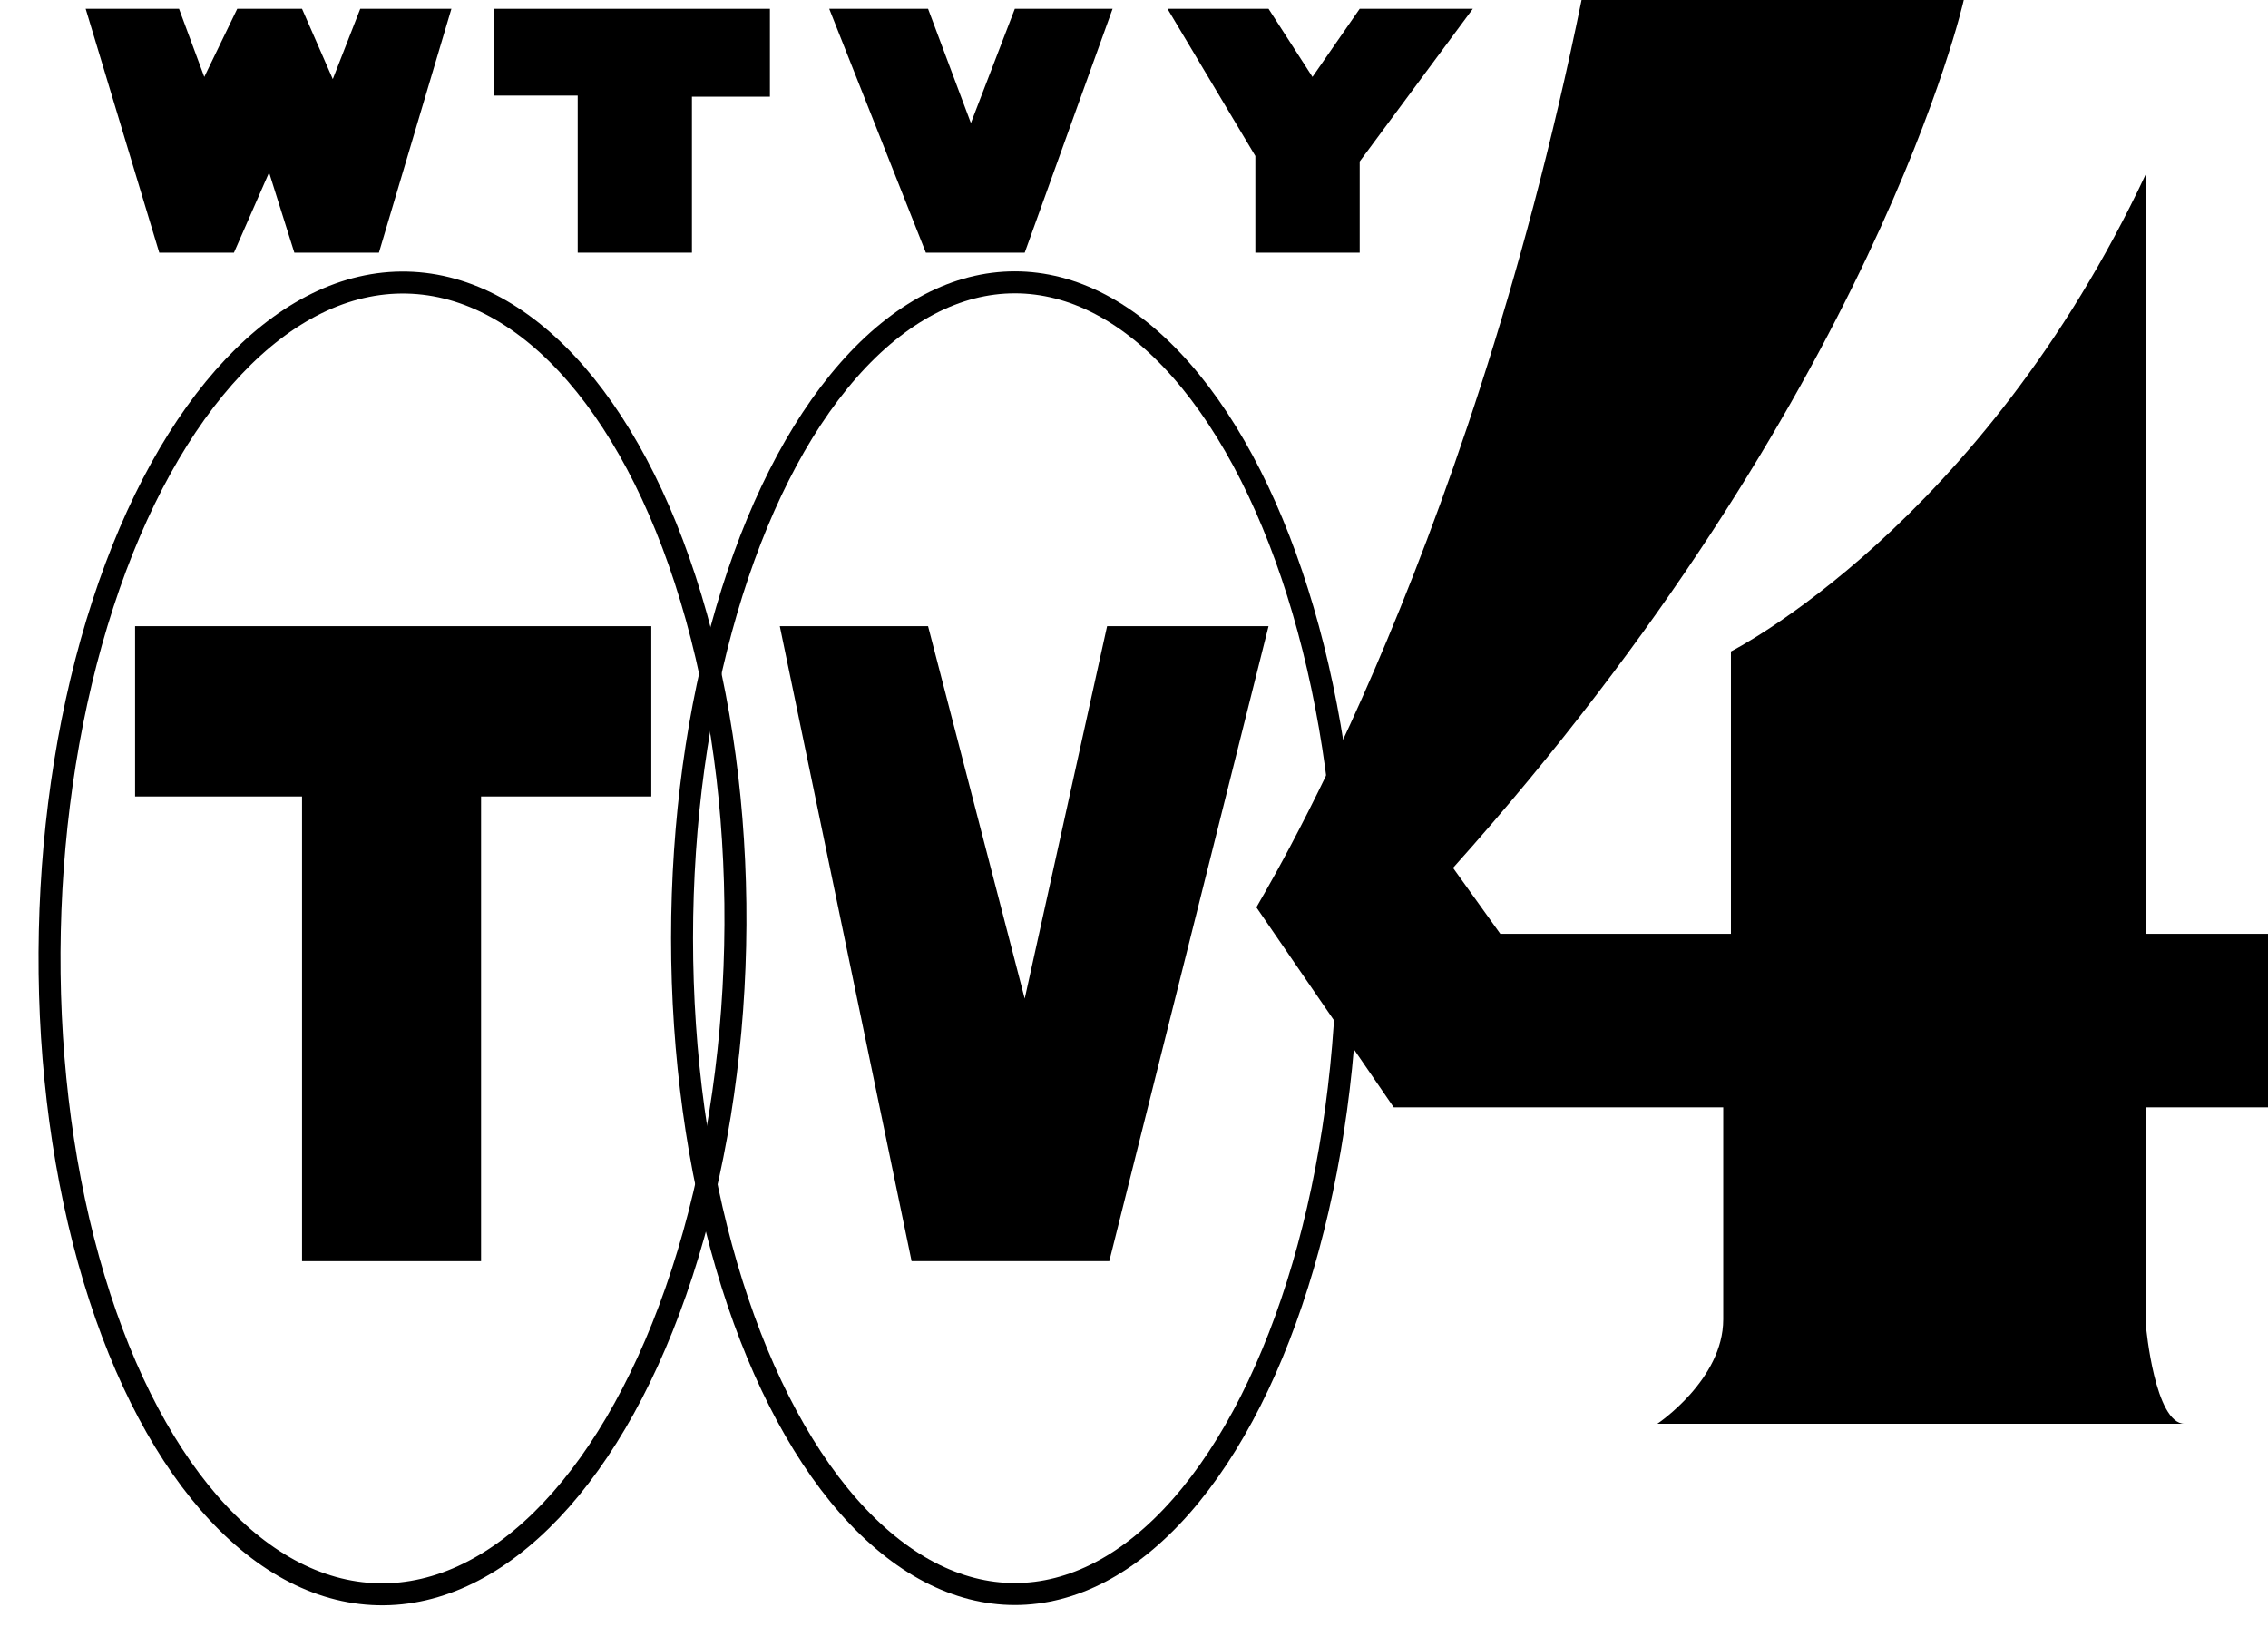 <?xml version="1.0" encoding="utf-8"?>
<!-- Generator: Adobe Illustrator 20.1.0, SVG Export Plug-In . SVG Version: 6.00 Build 0)  -->
<svg version="1.1" id="Layer_1" xmlns="http://www.w3.org/2000/svg" xmlns:xlink="http://www.w3.org/1999/xlink" x="0px" y="0px"
	 viewBox="0 0 206.5 149" style="enable-background:new 0 0 206.5 149;" xml:space="preserve">
<style type="text/css">
	.st0{fill:none;stroke:#000000;stroke-width:2;stroke-miterlimit:10;}
</style>
<path d="M144,0h34.8c0,0-8,36-46.5,79l4.3,6h21V59.3c0,0,22.8-11.5,37.8-43.5V85h11.3v15.8h-11.3v20c0,0,0.8,8.8,3.5,8.8h-48
	c0,0,6-4,6-9.5v-19.3h-30l-12.5-18.2C114.3,82.5,133.3,52.5,144,0z"/>
<ellipse transform="matrix(2.181992e-02 -1 1 2.181992e-02 -50.443 119.258)" class="st0" cx="35.7" cy="85.4" rx="59.7" ry="31.2"/>
<ellipse class="st0" cx="92.4" cy="85.4" rx="30.3" ry="59.7"/>
<polygon points="12.3,57 59.3,57 59.3,72.5 43.8,72.5 43.8,114.8 27.5,114.8 27.5,72.5 12.3,72.5 "/>
<polygon points="71,57 84.5,57 93.3,90.9 100.8,57 115.5,57 101,114.8 83,114.8 "/>
<polygon points="123.8,23 123.8,14.7 134.1,0.8 123.8,0.8 119.5,7 115.5,0.8 106.3,0.8 114.3,14.2 114.3,23 "/>
<polygon points="101.3,0.8 93.3,23 84.3,23 75.5,0.8 84.5,0.8 88.4,11.2 92.4,0.8 "/>
<polygon points="70.1,0.8 70.1,8.8 63,8.8 63,23 52.6,23 52.6,8.7 45,8.7 45,0.8 "/>
<polygon points="41.1,0.8 34.5,23 26.8,23 24.5,15.7 21.3,23 14.5,23 7.8,0.8 16.3,0.8 18.6,7 21.6,0.8 27.5,0.8 30.3,7.2 32.8,0.8 
	"/>
</svg>
